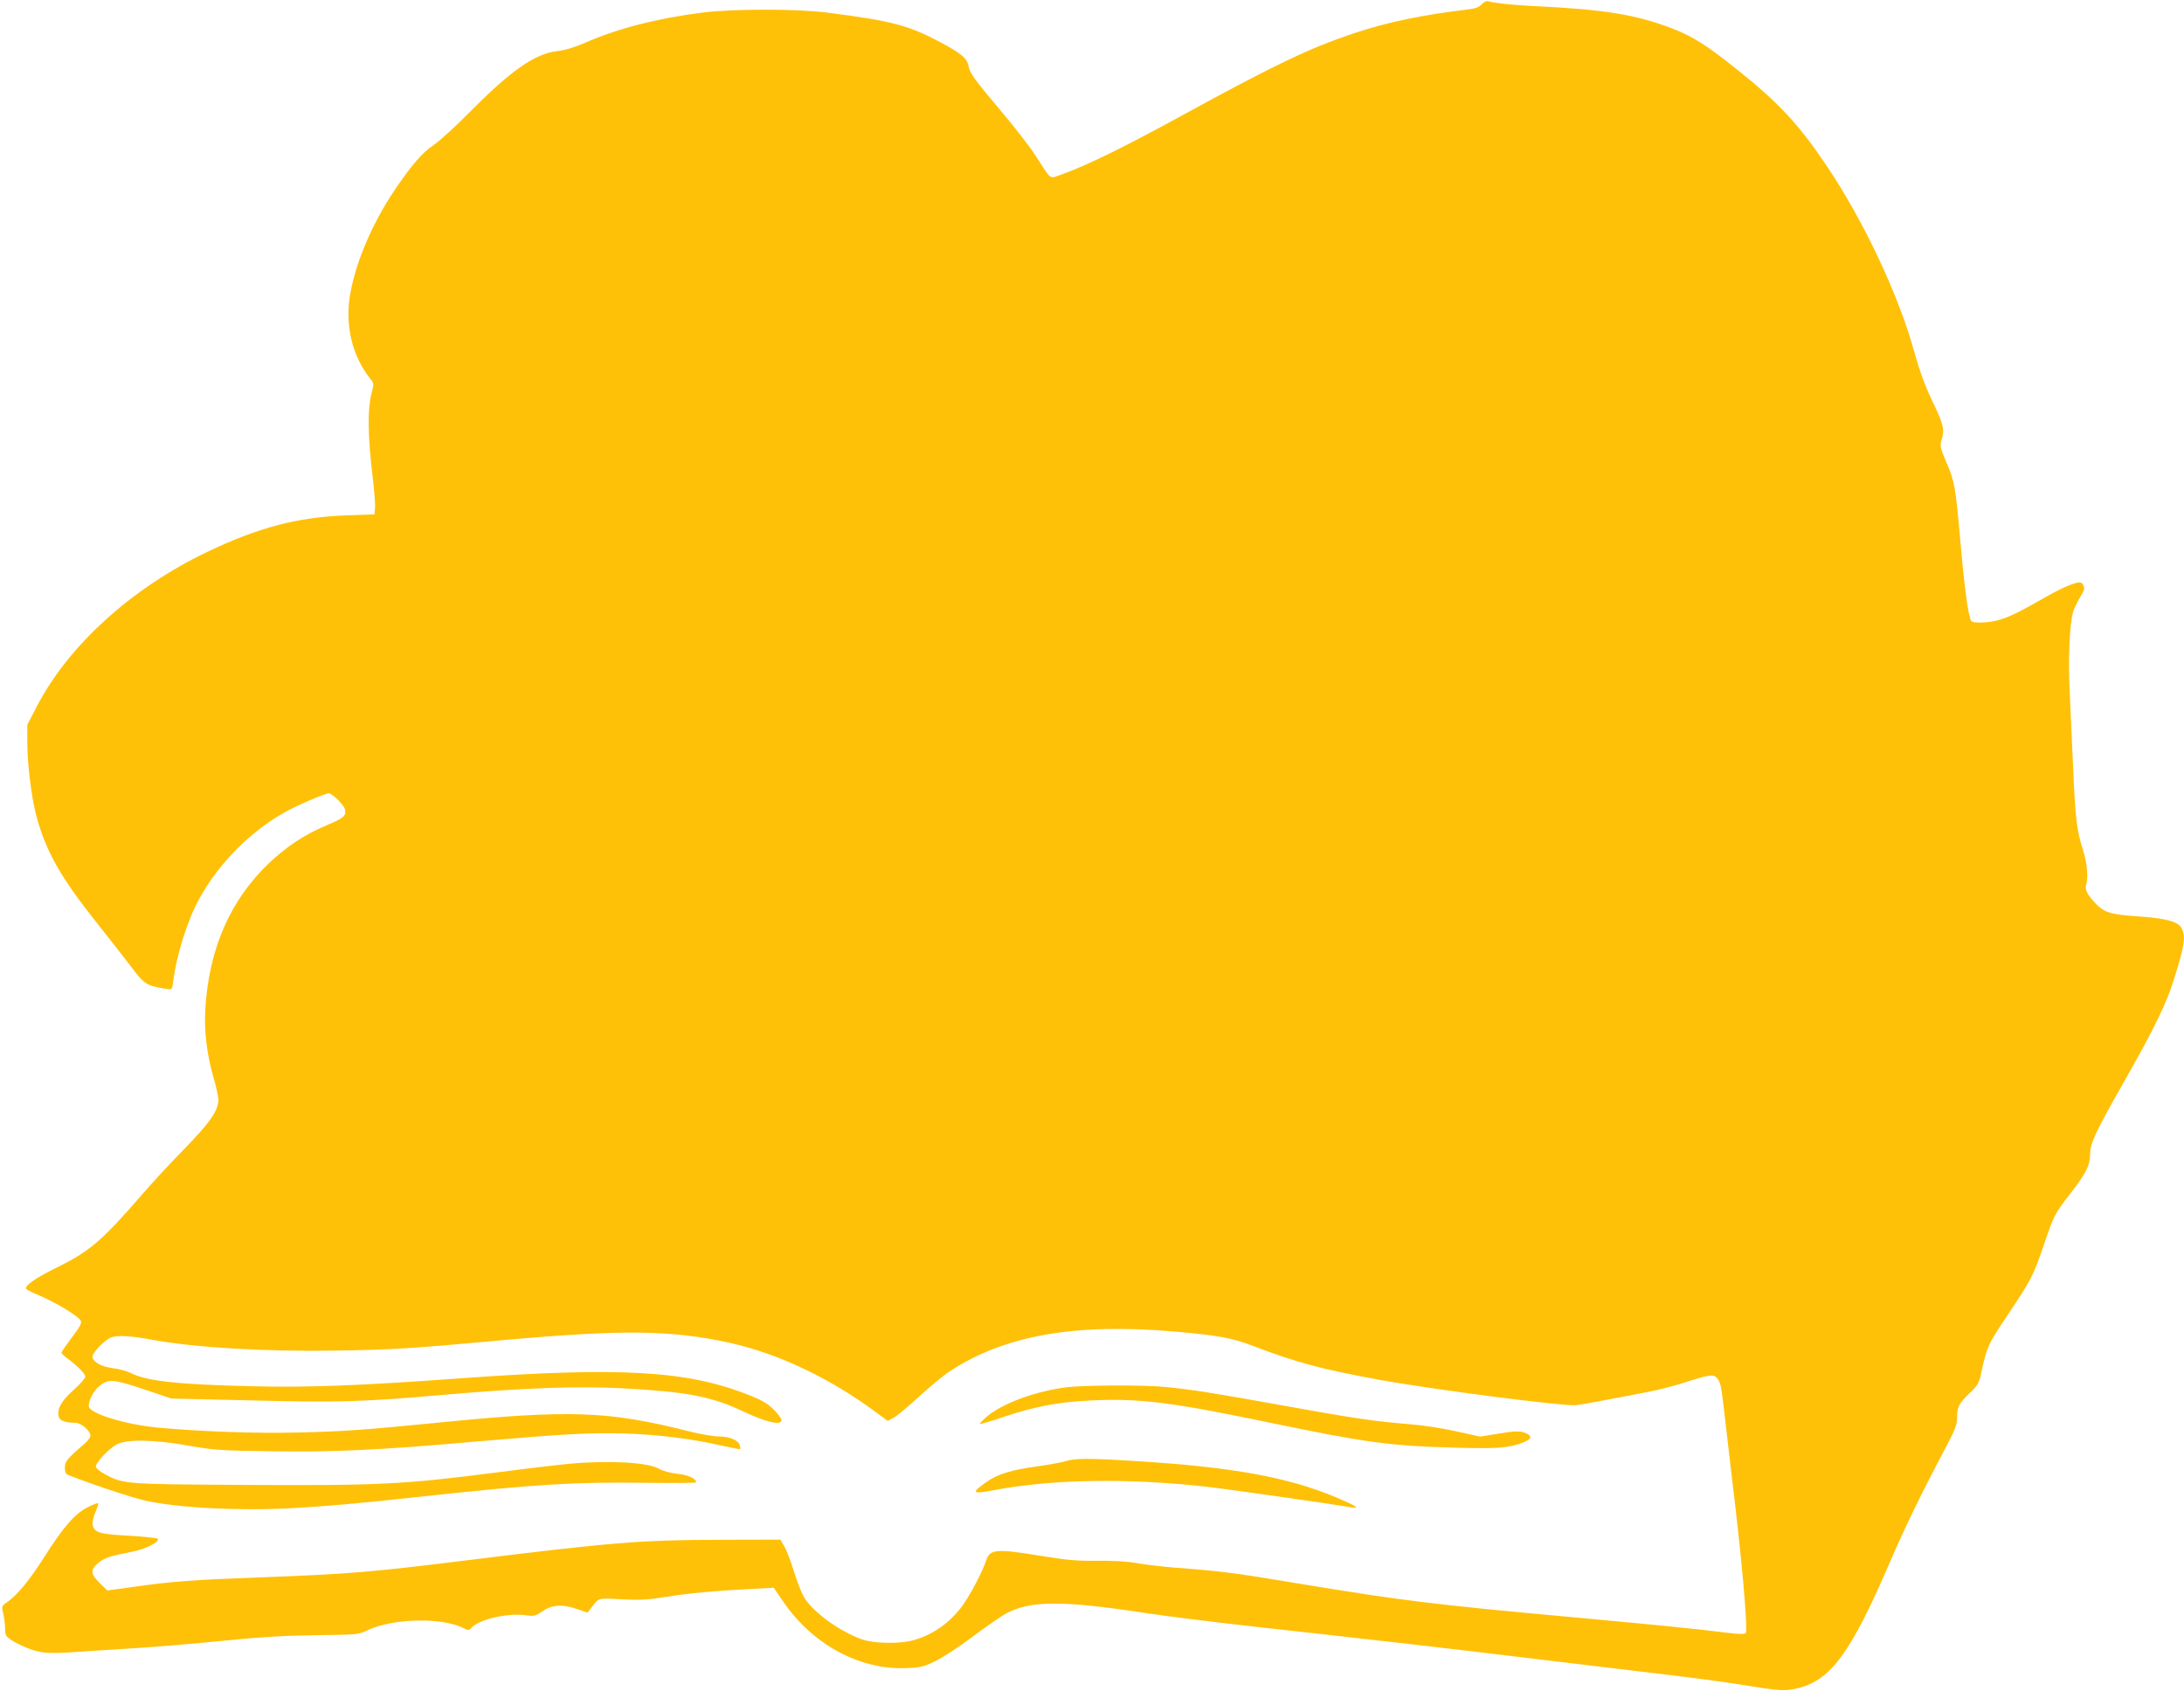 <?xml version="1.0" standalone="no"?>
<!DOCTYPE svg PUBLIC "-//W3C//DTD SVG 20010904//EN"
 "http://www.w3.org/TR/2001/REC-SVG-20010904/DTD/svg10.dtd">
<svg version="1.0" xmlns="http://www.w3.org/2000/svg"
 width="1280pt" height="991pt" viewBox="0 0 1280 991"
 preserveAspectRatio="xMidYMid meet">
<g transform="translate(0,991) scale(0.1,-0.1)"
fill="#ffc107" stroke="none">
<path d="M8684 9885 c-15 -16 -37 -25 -70 -29 -279 -33 -480 -75 -679 -141
-262 -88 -457 -181 -995 -475 -346 -190 -575 -302 -714 -351 -79 -28 -60 -41
-155 106 -32 50 -119 163 -195 253 -170 202 -192 233 -200 276 -8 44 -40 71
-158 135 -191 102 -286 128 -668 177 -172 23 -559 23 -735 0 -268 -34 -498
-94 -689 -178 -61 -26 -115 -43 -164 -48 -128 -16 -266 -112 -507 -355 -88
-89 -185 -177 -216 -197 -62 -40 -131 -120 -230 -268 -134 -200 -232 -437
-260 -625 -25 -175 19 -348 122 -476 21 -26 21 -28 5 -91 -22 -88 -20 -239 4
-449 12 -96 20 -192 18 -214 l-3 -40 -170 -6 c-282 -11 -514 -72 -810 -214
-442 -211 -814 -548 -999 -906 l-56 -107 0 -98 c0 -133 24 -329 54 -440 55
-204 141 -356 346 -614 72 -91 165 -210 207 -265 80 -106 90 -113 210 -132 31
-5 32 -4 38 43 20 160 86 368 157 493 114 204 296 387 496 499 68 39 238 112
259 112 20 0 91 -71 95 -95 8 -37 -7 -50 -109 -93 -133 -57 -232 -123 -338
-223 -227 -218 -350 -499 -372 -855 -7 -125 9 -265 48 -399 16 -55 29 -114 29
-131 0 -63 -49 -134 -200 -289 -81 -82 -193 -204 -250 -270 -235 -271 -306
-331 -501 -427 -130 -64 -193 -110 -173 -126 5 -5 48 -25 97 -46 91 -41 203
-110 220 -137 8 -13 -3 -34 -51 -98 -34 -45 -62 -86 -62 -90 0 -5 17 -21 38
-36 60 -45 102 -88 102 -105 0 -9 -31 -44 -69 -78 -72 -64 -98 -112 -87 -156
6 -24 38 -36 98 -36 33 0 88 -47 88 -76 0 -9 -16 -31 -36 -48 -101 -87 -114
-103 -114 -139 0 -24 5 -37 17 -42 139 -55 371 -132 453 -151 194 -43 545 -61
855 -45 225 13 366 25 790 71 637 69 877 84 1285 78 165 -2 300 -1 300 3 0 22
-48 44 -111 50 -42 5 -85 17 -106 29 -65 38 -288 51 -523 30 -63 -6 -252 -28
-420 -50 -560 -72 -692 -79 -1530 -74 -657 4 -669 5 -774 62 -28 15 -52 34
-54 43 -4 22 73 106 122 132 60 32 219 29 426 -8 142 -25 181 -28 480 -32 362
-6 635 7 1200 57 523 45 668 53 875 47 199 -7 385 -30 565 -71 58 -13 107 -22
108 -21 2 2 1 13 -3 25 -9 29 -62 50 -125 50 -28 0 -104 13 -168 29 -479 121
-702 129 -1482 51 -435 -43 -554 -51 -810 -57 -255 -6 -559 5 -819 28 -196 18
-411 84 -411 127 0 34 28 89 60 115 54 46 81 44 261 -16 l164 -55 470 -11
c514 -13 644 -9 1138 34 466 40 774 51 1037 37 373 -20 521 -48 700 -133 140
-66 230 -87 230 -54 0 10 -21 39 -48 65 -36 35 -71 55 -152 86 -356 140 -750
162 -1675 95 -592 -43 -894 -55 -1225 -47 -435 10 -620 30 -714 78 -22 11 -69
24 -105 28 -67 9 -113 34 -119 65 -4 20 59 89 102 112 34 18 119 14 251 -11
244 -45 666 -70 1080 -63 332 6 425 11 980 62 697 62 978 59 1320 -16 281 -62
580 -203 845 -397 l83 -61 37 20 c20 11 86 67 148 124 61 56 142 123 179 147
319 210 732 283 1313 233 265 -23 342 -38 465 -85 250 -96 407 -138 745 -199
312 -57 1078 -155 1145 -148 37 4 139 23 425 78 57 11 152 35 210 54 146 47
172 51 192 28 23 -26 25 -39 48 -238 11 -99 29 -254 40 -345 57 -461 96 -898
81 -913 -7 -7 -41 -6 -108 2 -201 25 -372 42 -903 91 -823 75 -1005 98 -1594
195 -408 68 -458 74 -731 95 -77 6 -180 18 -230 27 -60 11 -139 15 -236 14
-121 -1 -177 4 -329 29 -263 43 -299 40 -321 -29 -22 -67 -99 -212 -144 -271
-76 -99 -174 -166 -287 -196 -80 -21 -226 -18 -295 6 -139 49 -303 171 -347
259 -13 25 -38 91 -55 146 -17 55 -41 118 -54 140 l-23 40 -359 -1 c-462 -1
-633 -15 -1510 -124 -517 -64 -666 -77 -1150 -95 -433 -16 -539 -24 -773 -57
l-153 -21 -44 43 c-55 54 -57 79 -9 118 38 31 68 41 198 66 80 15 167 60 150
76 -5 5 -81 13 -169 18 -170 9 -201 18 -212 61 -3 14 3 44 15 74 12 28 20 53
17 55 -2 3 -29 -7 -59 -22 -75 -37 -143 -114 -256 -292 -89 -140 -157 -223
-223 -269 -27 -19 -28 -22 -18 -65 6 -25 11 -64 11 -87 0 -39 4 -45 40 -69 22
-14 69 -37 105 -50 74 -27 121 -29 320 -14 72 5 213 14 315 20 102 6 325 25
495 42 232 23 371 31 552 33 235 3 243 3 295 28 152 72 440 78 567 12 26 -13
30 -13 45 4 45 49 210 87 316 73 50 -7 58 -5 96 21 58 40 115 45 200 17 l68
-23 18 24 c52 66 37 62 181 54 109 -5 154 -3 257 14 137 22 292 36 500 47
l135 7 50 -74 c174 -258 452 -409 729 -397 80 3 101 8 166 40 41 19 138 82
215 140 77 58 165 119 196 137 143 80 333 81 828 5 124 -19 412 -54 640 -80
229 -25 571 -63 761 -85 319 -36 522 -60 1560 -185 206 -24 447 -56 535 -71
222 -36 246 -37 325 -18 190 47 308 208 533 730 90 210 189 413 332 683 55
104 65 131 65 173 0 62 10 81 75 144 44 42 54 59 64 105 35 165 40 177 159
354 139 208 149 228 211 410 61 177 61 178 156 301 93 120 114 164 115 231 0
63 31 129 211 445 168 296 239 444 282 584 61 197 68 244 43 294 -21 40 -91
58 -262 70 -153 10 -195 23 -245 78 -46 49 -61 80 -53 105 14 43 6 132 -19
209 -35 107 -45 190 -57 484 -6 143 -15 341 -20 441 -10 185 -1 392 20 467 6
20 25 59 41 86 26 41 29 52 19 70 -8 17 -17 20 -38 15 -48 -12 -113 -43 -226
-108 -156 -90 -227 -118 -311 -124 -52 -3 -74 -1 -82 9 -16 20 -39 184 -63
459 -29 327 -34 357 -81 466 -38 89 -40 100 -30 134 19 64 13 89 -54 229 -45
95 -76 181 -105 286 -90 330 -297 771 -515 1094 -161 240 -277 365 -515 556
-190 152 -267 201 -394 250 -211 80 -393 110 -816 130 -120 6 -228 18 -260 28
-8 3 -25 -6 -36 -18z"/>
<path d="M6258 1779 c-184 -22 -382 -94 -476 -174 -24 -21 -41 -39 -39 -42 3
-2 65 16 138 41 178 60 312 86 499 96 291 15 476 -7 1065 -130 558 -116 702
-136 1090 -146 246 -7 310 -2 398 33 43 18 47 35 12 51 -34 16 -66 15 -177 -4
l-93 -15 -137 30 c-76 17 -193 36 -260 41 -245 21 -332 34 -808 120 -355 64
-481 84 -639 100 -121 12 -463 11 -573 -1z"/>
<path d="M6242 1344 c-24 -7 -96 -20 -160 -29 -156 -21 -236 -46 -305 -95 -86
-62 -80 -69 43 -46 345 66 791 73 1260 20 115 -13 733 -101 840 -120 58 -10
25 11 -92 60 -280 117 -603 176 -1163 211 -285 18 -365 18 -423 -1z"/>
</g>
</svg>
